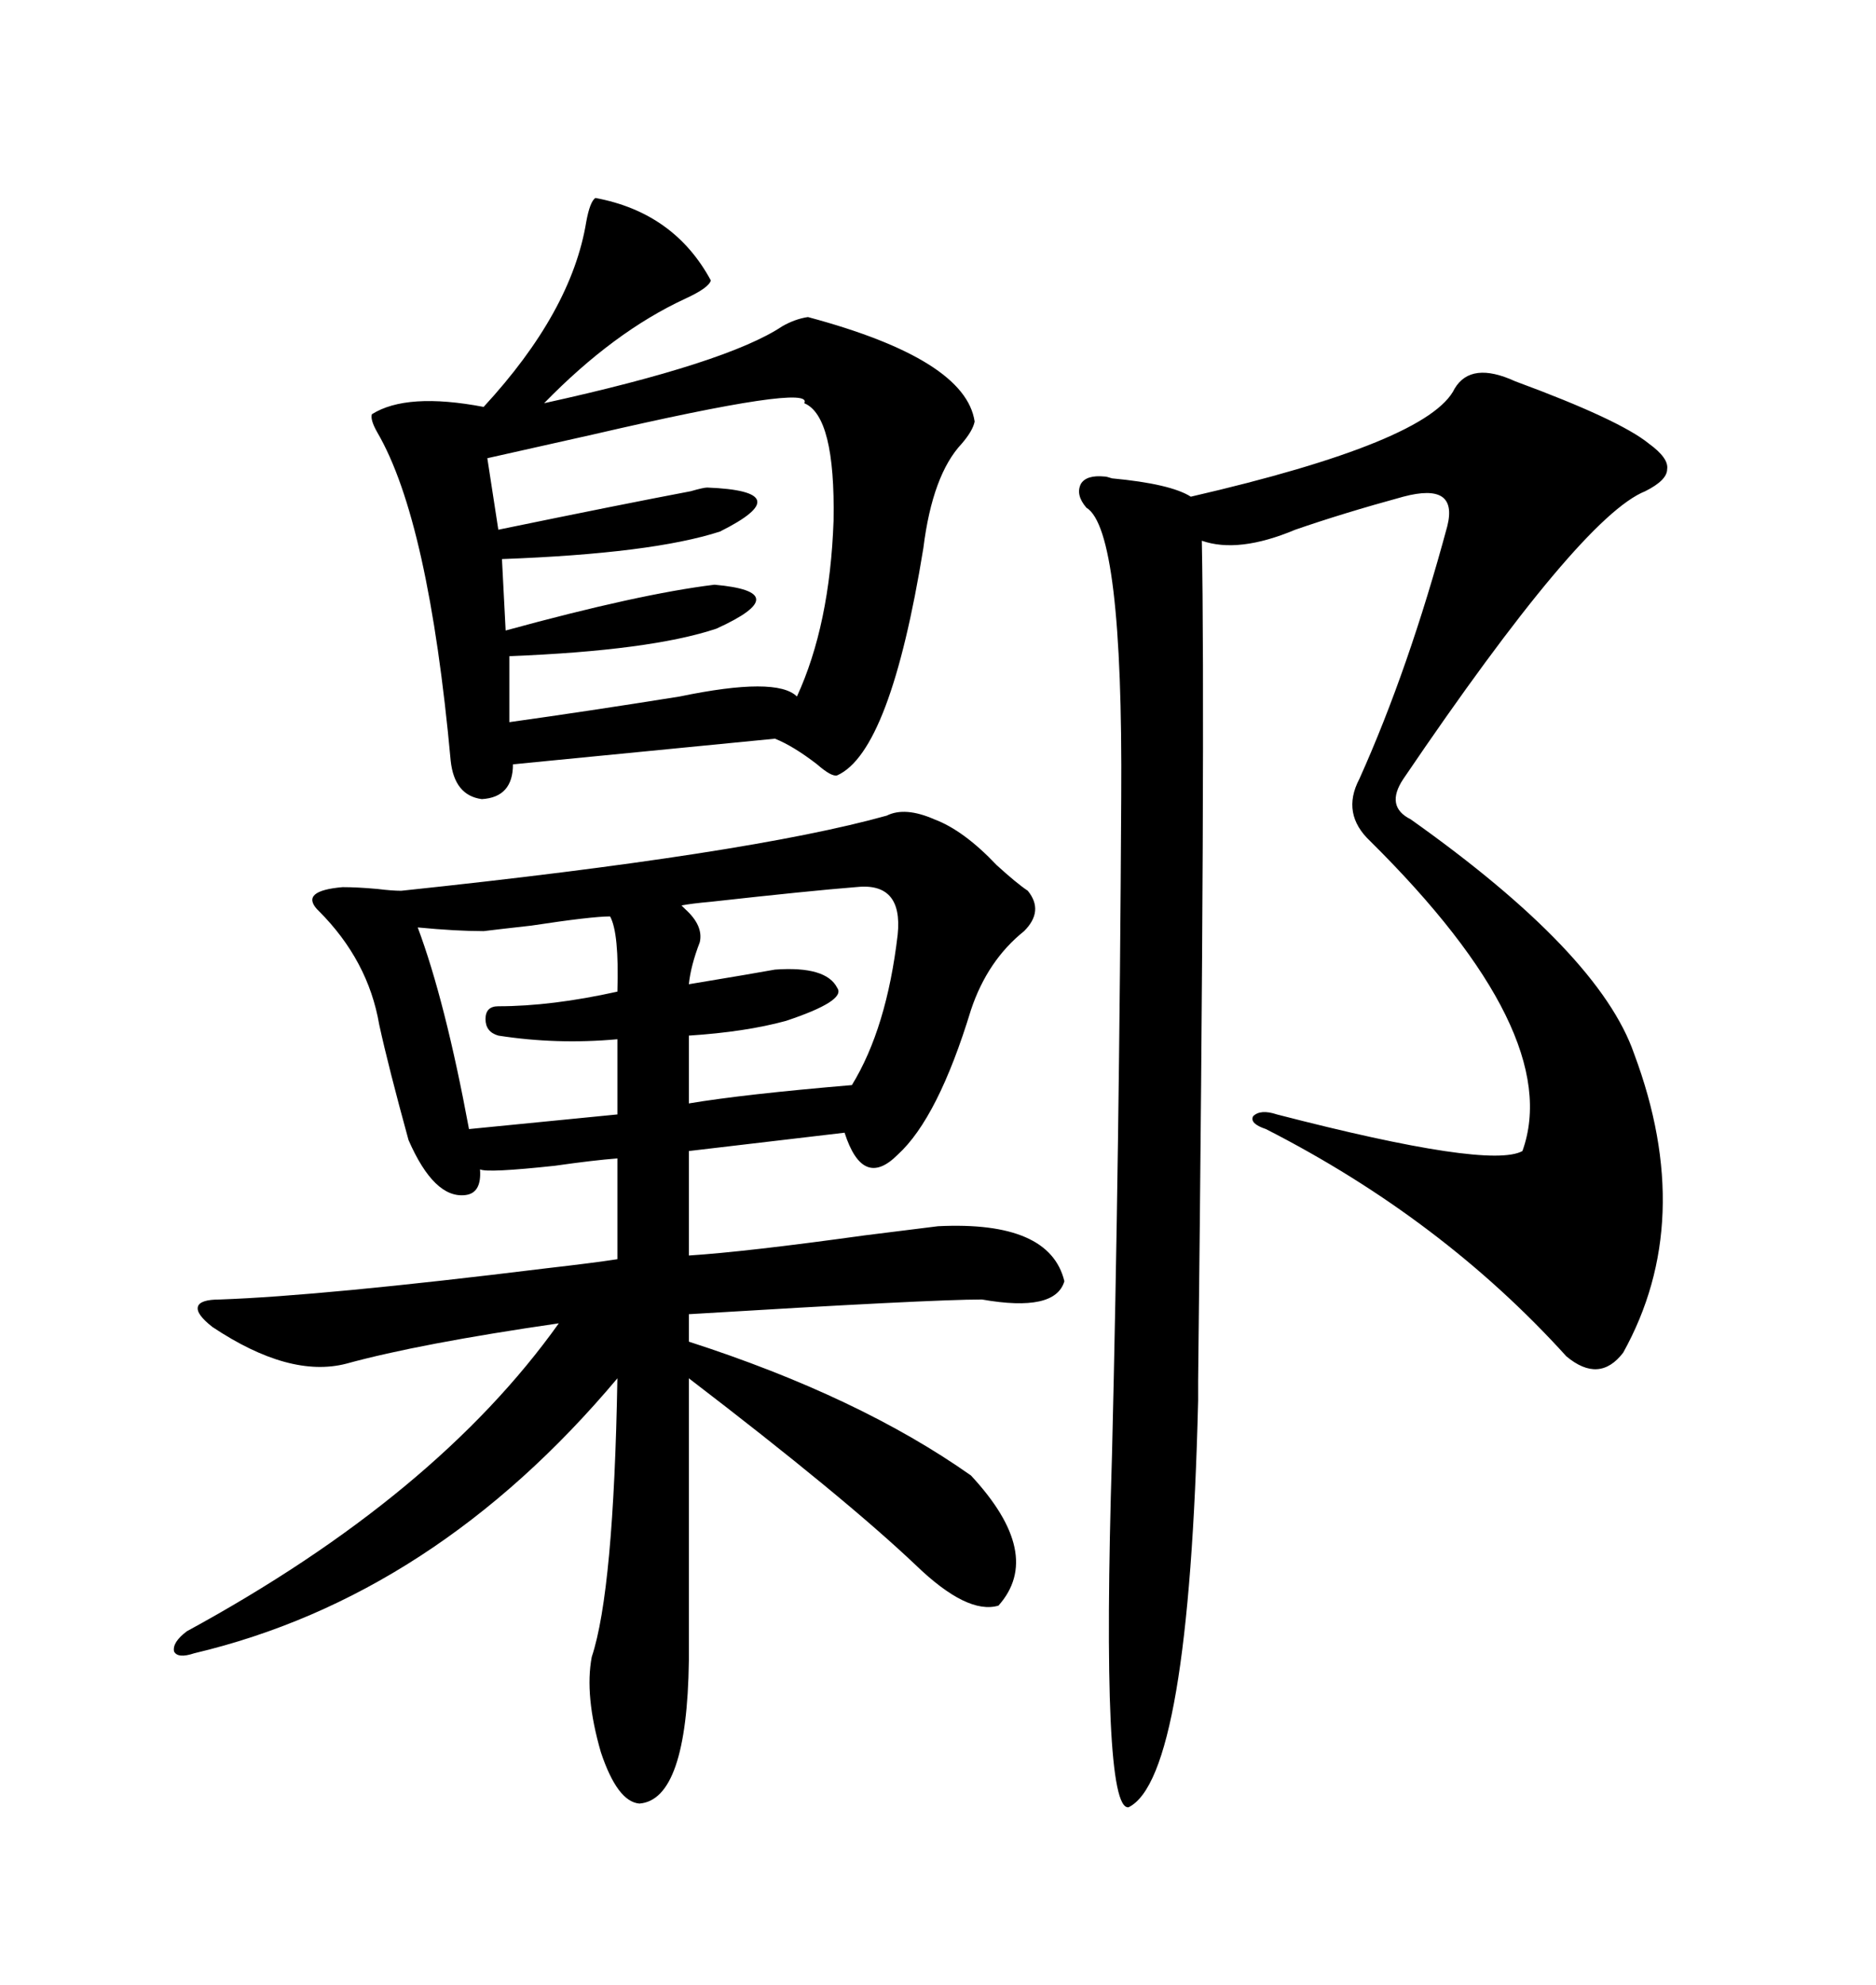 <svg xmlns="http://www.w3.org/2000/svg" xmlns:xlink="http://www.w3.org/1999/xlink" width="300" height="317.285"><path d="M141.80 130.37L141.80 130.37Q144.73 128.91 149.41 130.96L149.41 130.96Q154.10 132.71 159.38 138.28L159.38 138.28Q162.60 141.21 164.36 142.38L164.36 142.38Q166.99 145.61 163.77 148.83L163.77 148.83Q157.91 153.52 155.27 161.43L155.27 161.43Q150 178.71 143.55 184.57L143.55 184.57Q137.99 190.14 135.06 181.05L135.06 181.05L110.16 183.98L110.16 200.68Q119.24 200.10 138.28 197.46L138.28 197.46Q147.66 196.29 150 196.00L150 196.00Q167.87 195.12 170.21 204.79L170.21 204.79Q168.75 209.77 157.03 207.71L157.03 207.71Q148.83 207.71 110.16 210.06L110.16 210.06L110.16 214.45Q137.40 223.24 155.27 235.84L155.27 235.84Q166.99 248.44 159.67 256.64L159.67 256.64Q154.69 258.11 146.48 250.20L146.48 250.20Q135.06 239.36 110.16 220.31L110.16 220.31L110.16 265.43Q109.86 287.70 102.25 288.28L102.25 288.28Q98.73 287.99 96.09 280.08L96.09 280.08Q93.46 271.00 94.63 264.84L94.63 264.84Q98.14 254.30 98.73 220.31L98.73 220.31Q69.43 255.18 31.05 264.26L31.05 264.26Q28.42 265.14 27.83 263.96L27.83 263.96Q27.54 262.50 29.88 260.74L29.88 260.74Q69.73 239.06 89.36 211.52L89.36 211.52Q67.09 214.75 55.37 217.97L55.37 217.97Q46.29 220.31 33.98 212.11L33.98 212.11Q31.35 210.06 31.64 208.89L31.64 208.89Q31.93 207.71 35.16 207.71L35.16 207.71Q51.56 207.13 87.30 202.73L87.30 202.73Q94.92 201.86 98.73 201.27L98.73 201.27L98.73 185.16Q94.92 185.45 88.77 186.33L88.77 186.33Q77.93 187.50 76.76 186.91L76.76 186.91Q77.05 190.72 74.41 191.02L74.41 191.02Q69.43 191.60 65.33 182.23L65.33 182.23Q62.11 170.51 60.64 163.77L60.64 163.77Q58.89 153.52 50.98 145.61L50.98 145.61Q50.68 145.31 50.68 145.31L50.68 145.31Q48.05 142.38 54.79 141.80L54.79 141.80Q57.13 141.80 60.35 142.09L60.35 142.09Q62.70 142.38 64.16 142.38L64.16 142.38Q119.82 136.52 141.80 130.37ZM242.29 60.94L242.29 60.94Q258.98 67.09 263.67 70.90L263.67 70.90Q266.89 73.24 266.60 75L266.60 75Q266.60 76.76 263.09 78.52L263.09 78.52Q252.83 82.62 224.41 124.51L224.41 124.51Q221.48 128.91 225.59 130.96L225.59 130.96Q255.76 152.34 261.33 168.46L261.33 168.46Q271.29 195.12 259.57 216.21L259.57 216.21Q255.76 221.19 250.49 216.80L250.49 216.80Q230.57 194.82 202.44 180.47L202.44 180.47Q199.80 179.59 200.39 178.42L200.39 178.42Q201.56 177.25 204.20 178.13L204.20 178.13Q238.18 186.91 243.46 183.98L243.46 183.98Q250.20 165.23 219.14 134.47L219.14 134.47Q214.45 130.08 217.38 124.51L217.38 124.51Q225.29 106.93 231.45 84.08L231.45 84.08Q232.32 80.57 230.57 79.39L230.57 79.39Q228.81 78.22 224.41 79.39L224.41 79.39Q214.75 82.03 207.13 84.67L207.13 84.67Q198.05 88.48 192.19 86.43L192.19 86.43Q192.77 116.89 191.60 220.61L191.60 220.61Q191.60 223.83 191.60 223.83L191.60 223.83Q190.14 284.18 180.47 288.87L180.47 288.87Q176.07 289.45 177.83 232.32L177.83 232.32Q179.00 184.57 179.30 127.44L179.30 127.44Q179.59 84.67 173.73 81.15L173.73 81.15Q171.97 79.10 172.85 77.34L172.85 77.34Q173.73 75.88 176.66 76.17L176.66 76.17Q176.95 76.17 177.83 76.46L177.83 76.46Q187.21 77.34 190.43 79.39L190.43 79.39Q228.52 70.61 232.62 62.11L232.62 62.11Q235.25 57.71 242.29 60.94ZM95.21 31.64L95.21 31.64Q107.81 33.98 113.67 44.82L113.67 44.82Q113.38 46.00 109.57 47.75L109.57 47.75Q98.14 53.03 87.01 64.45L87.01 64.45Q116.31 58.01 125.10 52.15L125.10 52.15Q127.15 50.98 129.20 50.68L129.20 50.68Q154.39 57.42 155.86 67.38L155.86 67.38Q155.57 68.85 153.81 70.90L153.81 70.90Q149.12 75.88 147.66 87.60L147.66 87.60Q142.38 120.12 133.89 123.93L133.89 123.93Q133.01 124.22 130.66 122.17L130.66 122.17Q126.86 119.24 123.93 118.07L123.93 118.07L82.03 122.17Q82.03 127.44 77.05 127.73L77.05 127.73Q72.66 127.15 72.07 121.58L72.07 121.58Q68.55 83.20 60.35 69.14L60.35 69.14Q59.18 67.09 59.47 66.21L59.47 66.21Q65.04 62.70 77.34 65.04L77.34 65.04Q91.41 49.80 93.75 35.45L93.75 35.45Q94.34 32.23 95.21 31.64ZM128.61 64.45L128.61 64.45Q130.37 61.23 94.92 69.43L94.92 69.43Q84.38 71.78 77.93 73.24L77.93 73.24L79.69 84.67Q99.61 80.57 110.45 78.52L110.45 78.52Q112.50 77.93 113.09 77.93L113.09 77.93Q128.03 78.52 115.14 84.96L115.14 84.96Q104.30 88.48 80.27 89.36L80.27 89.36L80.86 100.78Q102.25 94.92 114.26 93.46L114.26 93.46Q127.44 94.63 114.55 100.49L114.55 100.49Q104.00 104.00 81.45 104.88L81.45 104.88L81.45 115.43Q94.04 113.67 108.69 111.33L108.69 111.33Q124.22 108.11 127.44 111.33L127.44 111.33Q132.71 99.90 133.30 83.20L133.30 83.20Q133.59 66.50 128.61 64.45ZM136.82 141.80L136.82 141.80Q129.49 142.38 113.67 144.14L113.67 144.14Q110.45 144.43 108.98 144.73L108.98 144.73Q109.28 145.02 109.57 145.31L109.57 145.31Q112.50 147.95 111.91 150.59L111.91 150.59Q110.45 154.39 110.16 157.32L110.16 157.32Q120.70 155.57 123.93 154.98L123.93 154.98Q132.13 154.39 133.89 157.91L133.89 157.91Q135.35 159.96 125.68 163.18L125.68 163.18Q119.24 164.94 110.16 165.53L110.16 165.53L110.16 176.37Q118.95 174.90 136.23 173.44L136.23 173.44Q141.80 164.36 143.55 149.41L143.55 149.41Q144.43 140.92 136.82 141.80ZM97.56 146.48L97.56 146.48Q94.63 146.48 84.96 147.95L84.96 147.95Q79.69 148.54 77.34 148.83L77.34 148.83Q72.95 148.83 66.80 148.24L66.80 148.24Q71.19 159.96 75 180.47L75 180.47L98.73 178.13L98.73 166.11Q89.06 166.99 79.69 165.53L79.69 165.53Q77.64 164.94 77.64 162.89L77.64 162.89Q77.64 160.84 79.69 160.84L79.69 160.84Q88.18 160.84 98.73 158.50L98.73 158.50Q99.02 149.12 97.56 146.48Z"/></svg>